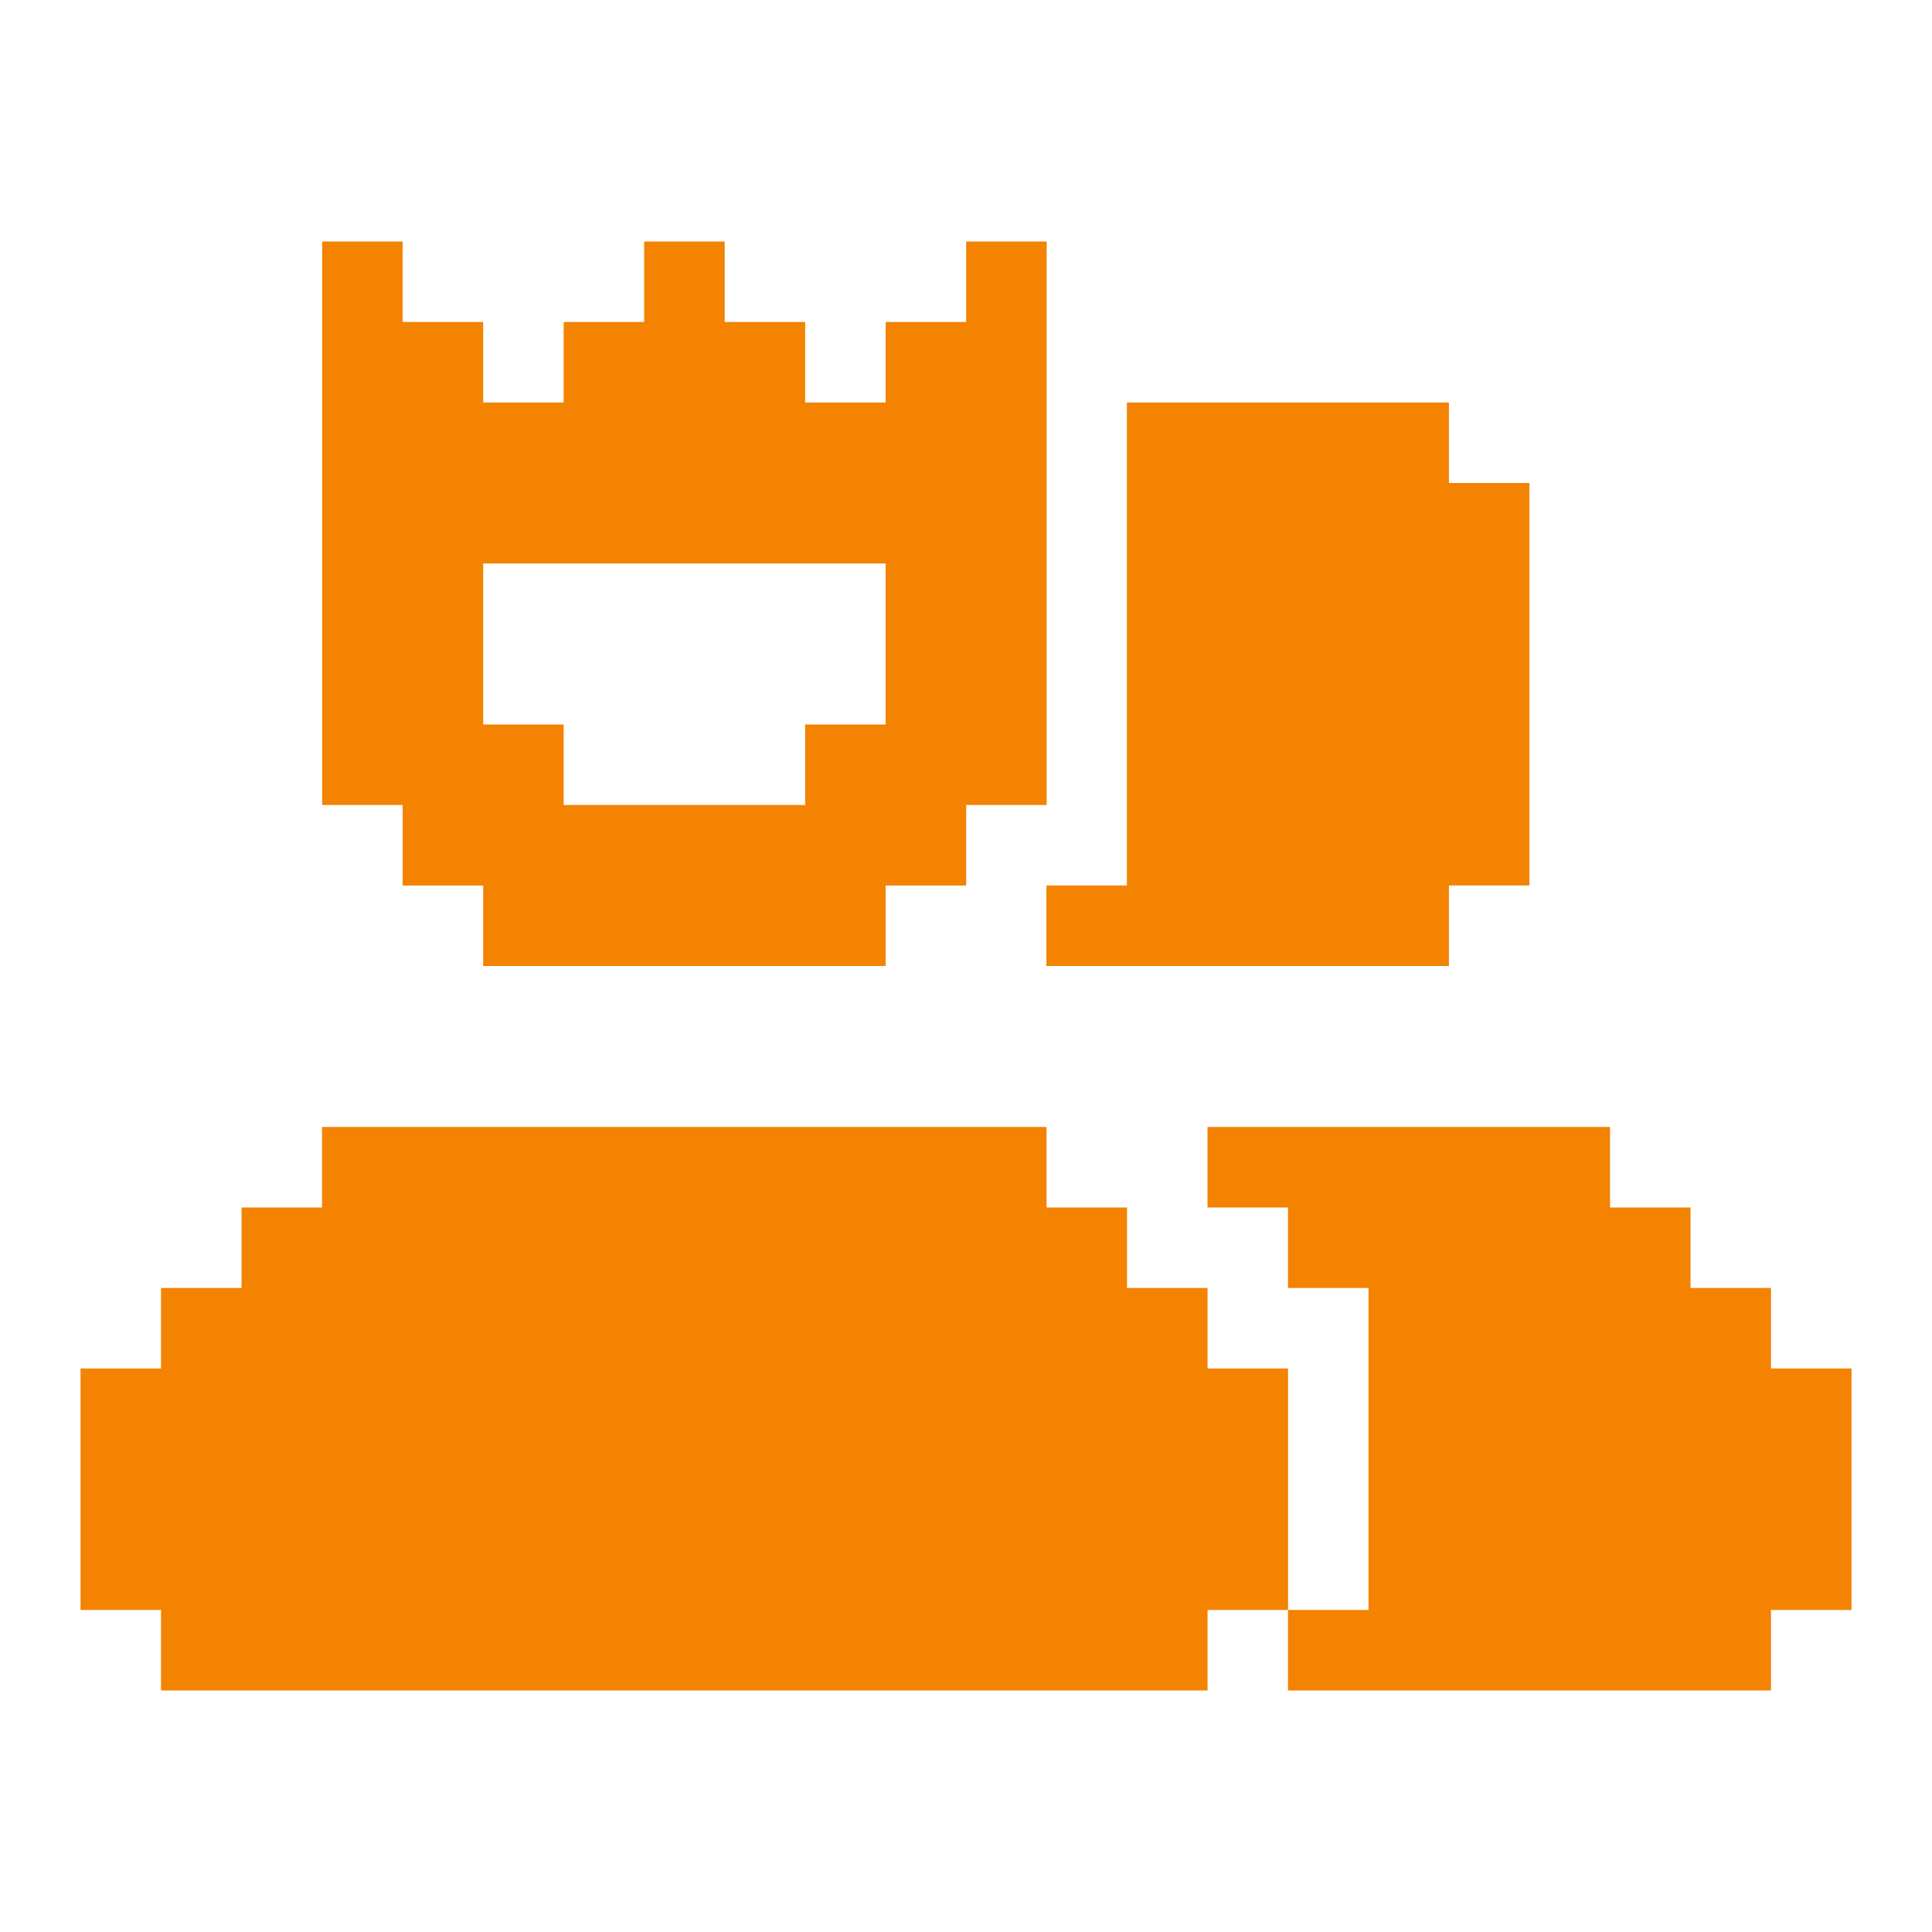 <svg xmlns="http://www.w3.org/2000/svg" width="32" height="32" viewBox="0 0 32 32" fill="none">
  <path d="M21.334 26.666H20.001V28H2.667V26.666H1.334V22.666H2.667V21.333H4.001V20H5.334V18.666H17.334V20H18.667V21.333H20.001V22.666H21.334V26.666Z" fill="#F38300"/>
  <path d="M17.332 16V14.666H18.665V6.667H23.999V8H25.332V14.666H23.999V16H17.332Z" fill="#F38300"/>
  <path d="M30.667 22.666V26.666H29.333V28H21.333V26.666H22.667V21.333H21.333V20H20V18.666H26.667V20H28V21.333H29.333V22.666H30.667Z" fill="#F38300"/>
  <path d="M16.003 4V5.333H14.669V6.667H13.336V5.333H12.003V4H10.669V5.333H9.336V6.667H8.003V5.333H6.669V4H5.336V13.333H6.669V14.667H8.003V16H14.669V14.667H16.003V13.333H17.336V4H16.003ZM14.669 12H13.336V13.333H9.336V12H8.003V9.333H14.669V12Z" fill="#F38300"/>
</svg>